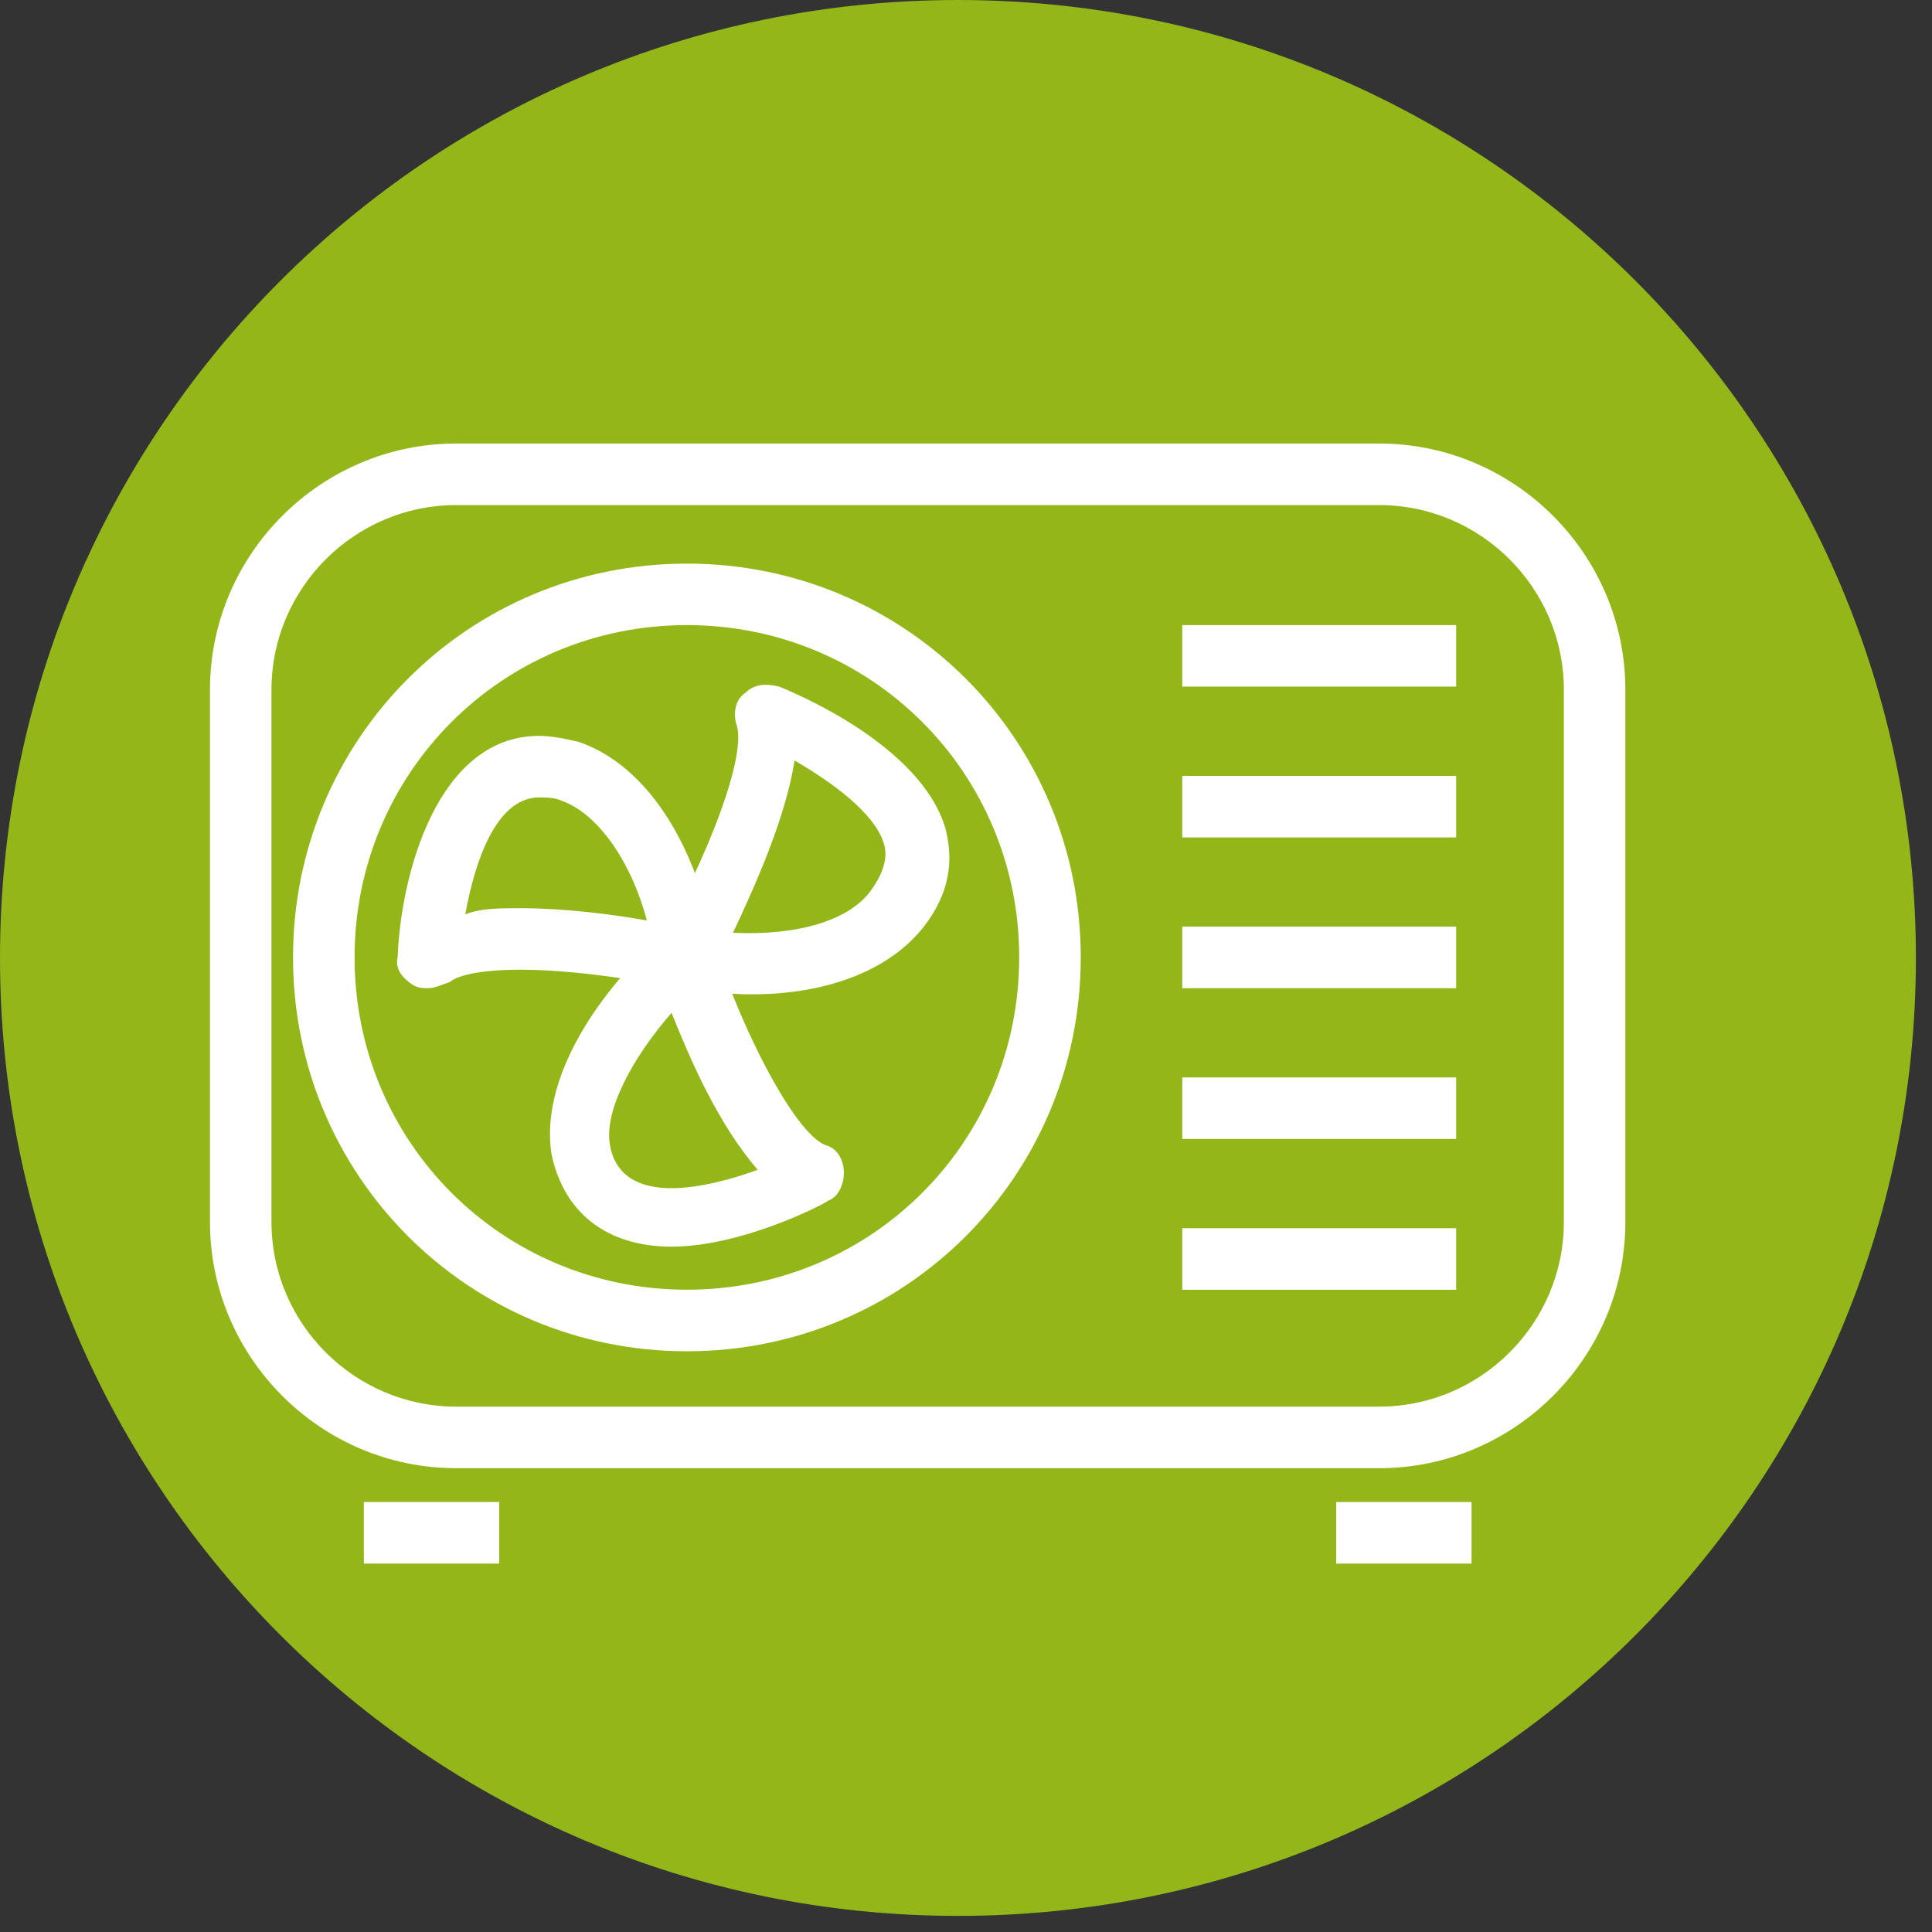 <?xml version="1.0" encoding="UTF-8" standalone="no"?>
<!DOCTYPE svg PUBLIC "-//W3C//DTD SVG 1.1//EN" "http://www.w3.org/Graphics/SVG/1.1/DTD/svg11.dtd">
<svg width="100%" height="100%" viewBox="0 0 60 60" version="1.1" xmlns="http://www.w3.org/2000/svg" xmlns:xlink="http://www.w3.org/1999/xlink" xml:space="preserve" xmlns:serif="http://www.serif.com/" style="fill-rule:evenodd;clip-rule:evenodd;stroke-linejoin:round;stroke-miterlimit:2;">
    <rect x="0" y="0" width="60" height="60" fill="#333333" stroke="none"/>
    <g transform="matrix(1,0,0,1,-925.284,-857.133)">
        <g transform="matrix(2,0,0,2,955.034,857.133)">
            <path d="M0,29.75C8.215,29.75 14.875,23.09 14.875,14.875C14.875,6.66 8.215,0 0,0C-8.215,0 -14.875,6.66 -14.875,14.875C-14.875,23.09 -8.215,29.75 0,29.75" style="fill:rgb(147,182,25);fill-rule:nonzero;"/>
        </g>
        <g transform="matrix(2,0,0,2,968.117,900.817)">
            <path d="M0,-13.999C1.577,-13.999 2.867,-12.709 2.867,-11.132L2.867,-2.866C2.867,-1.29 1.577,-0 0,-0L-14.334,-0C-15.91,-0 -17.201,-1.29 -17.201,-2.866L-17.201,-11.132C-17.201,-12.709 -15.91,-13.999 -14.334,-13.999L0,-13.999ZM0,-14.955L-14.334,-14.955C-16.436,-14.955 -18.156,-13.235 -18.156,-11.132L-18.156,-2.866C-18.156,-0.764 -16.436,0.956 -14.334,0.956L0,0.956C2.102,0.956 3.822,-0.764 3.822,-2.866L3.822,-11.132C3.822,-13.235 2.102,-14.955 0,-14.955" style="fill:white;fill-rule:nonzero;"/>
        </g>
        <g transform="matrix(2,0,0,2,946.616,874.636)">
            <path d="M0,12.231C-3.392,12.231 -6.116,9.508 -6.116,6.115C-6.116,2.723 -3.392,0 0,0C3.392,0 6.116,2.723 6.116,6.115C6.116,9.508 3.392,12.231 0,12.231M0,0.955C-2.867,0.955 -5.16,3.249 -5.16,6.115C-5.16,8.982 -2.867,11.275 0,11.275C2.867,11.275 5.16,8.982 5.16,6.115C5.16,3.249 2.867,0.955 0,0.955" style="fill:white;fill-rule:nonzero;"/>
        </g>
        <g transform="matrix(2,0,0,2,0,71.222)">
            <rect x="481" y="402.662" width="4.253" height="0.955" style="fill:white;"/>
        </g>
        <g transform="matrix(2,0,0,2,0,80.588)">
            <rect x="481" y="400.32" width="4.253" height="0.956" style="fill:white;"/>
        </g>
        <g transform="matrix(2,0,0,2,0,89.952)">
            <rect x="481" y="397.979" width="4.253" height="0.956" style="fill:white;"/>
        </g>
        <g transform="matrix(2,0,0,2,0,99.318)">
            <rect x="481" y="395.638" width="4.253" height="0.955" style="fill:white;"/>
        </g>
        <g transform="matrix(2,0,0,2,0,108.684)">
            <rect x="481" y="393.296" width="4.253" height="0.956" style="fill:white;"/>
        </g>
        <g transform="matrix(2,0,0,2,948.623,878.361)">
            <path d="M0,4.826C-0.382,4.826 -0.764,4.778 -1.099,4.73C-1.242,4.683 -1.386,4.587 -1.433,4.444C-1.481,4.3 -1.481,4.157 -1.433,4.014C-0.717,2.771 -0.048,1.099 -0.239,0.621C-0.287,0.43 -0.239,0.239 -0.096,0.144C0.048,0 0.239,0 0.43,0.048C0.669,0.144 2.628,0.956 3.01,2.246C3.106,2.628 3.153,3.154 2.676,3.775C2.15,4.444 1.194,4.826 0,4.826M-0.287,3.87C0.717,3.918 1.529,3.679 1.863,3.201C2.102,2.867 2.102,2.628 2.055,2.485C1.911,2.007 1.242,1.529 0.669,1.195C0.526,2.103 0.048,3.154 -0.287,3.87" style="fill:white;fill-rule:nonzero;"/>
        </g>
        <g transform="matrix(2,0,0,2,946.139,885.815)">
            <path d="M0,5.017C-1.003,5.017 -1.672,4.491 -1.863,3.584C-2.055,2.389 -1.099,1.004 -0.096,0.144C0.048,0.048 0.191,0 0.334,0.048C0.478,0.096 0.621,0.191 0.669,0.335C1.099,1.672 1.911,3.249 2.389,3.44C2.58,3.488 2.676,3.679 2.676,3.87C2.676,4.061 2.58,4.253 2.437,4.3C2.389,4.348 1.099,5.017 0,5.017M0,1.386C-0.621,2.102 -1.051,2.915 -0.956,3.44C-0.908,3.727 -0.717,4.109 0,4.109C0.43,4.109 0.956,3.966 1.338,3.823C0.717,3.106 0.287,2.102 0,1.386" style="fill:white;fill-rule:nonzero;"/>
        </g>
        <g transform="matrix(2,0,0,2,938.589,879.986)">
            <path d="M0,3.918C-0.096,3.918 -0.143,3.918 -0.239,3.87C-0.382,3.775 -0.526,3.631 -0.478,3.44C-0.43,2.15 0.143,0 1.72,0C1.911,0 2.15,0.048 2.341,0.096C3.583,0.526 4.3,2.102 4.443,3.392C4.443,3.536 4.396,3.679 4.3,3.822C4.157,3.918 4.013,3.918 3.87,3.918C3.87,3.918 2.532,3.631 1.433,3.631C0.621,3.631 0.382,3.775 0.334,3.822C0.191,3.87 0.096,3.918 0,3.918M1.433,2.676C2.102,2.676 2.867,2.771 3.392,2.867C3.153,1.959 2.628,1.195 2.055,1.003C1.959,0.956 1.816,0.956 1.72,0.956C1.051,0.956 0.717,1.959 0.573,2.771C0.812,2.676 1.099,2.676 1.433,2.676" style="fill:white;fill-rule:nonzero;"/>
        </g>
        <g transform="matrix(2,0,0,2,0,125.692)">
            <rect x="468.292" y="389.044" width="2.102" height="0.956" style="fill:white;"/>
        </g>
        <g transform="matrix(2,0,0,2,0,125.692)">
            <rect x="483.39" y="389.044" width="2.102" height="0.956" style="fill:white;"/>
        </g>
    </g>
</svg>
